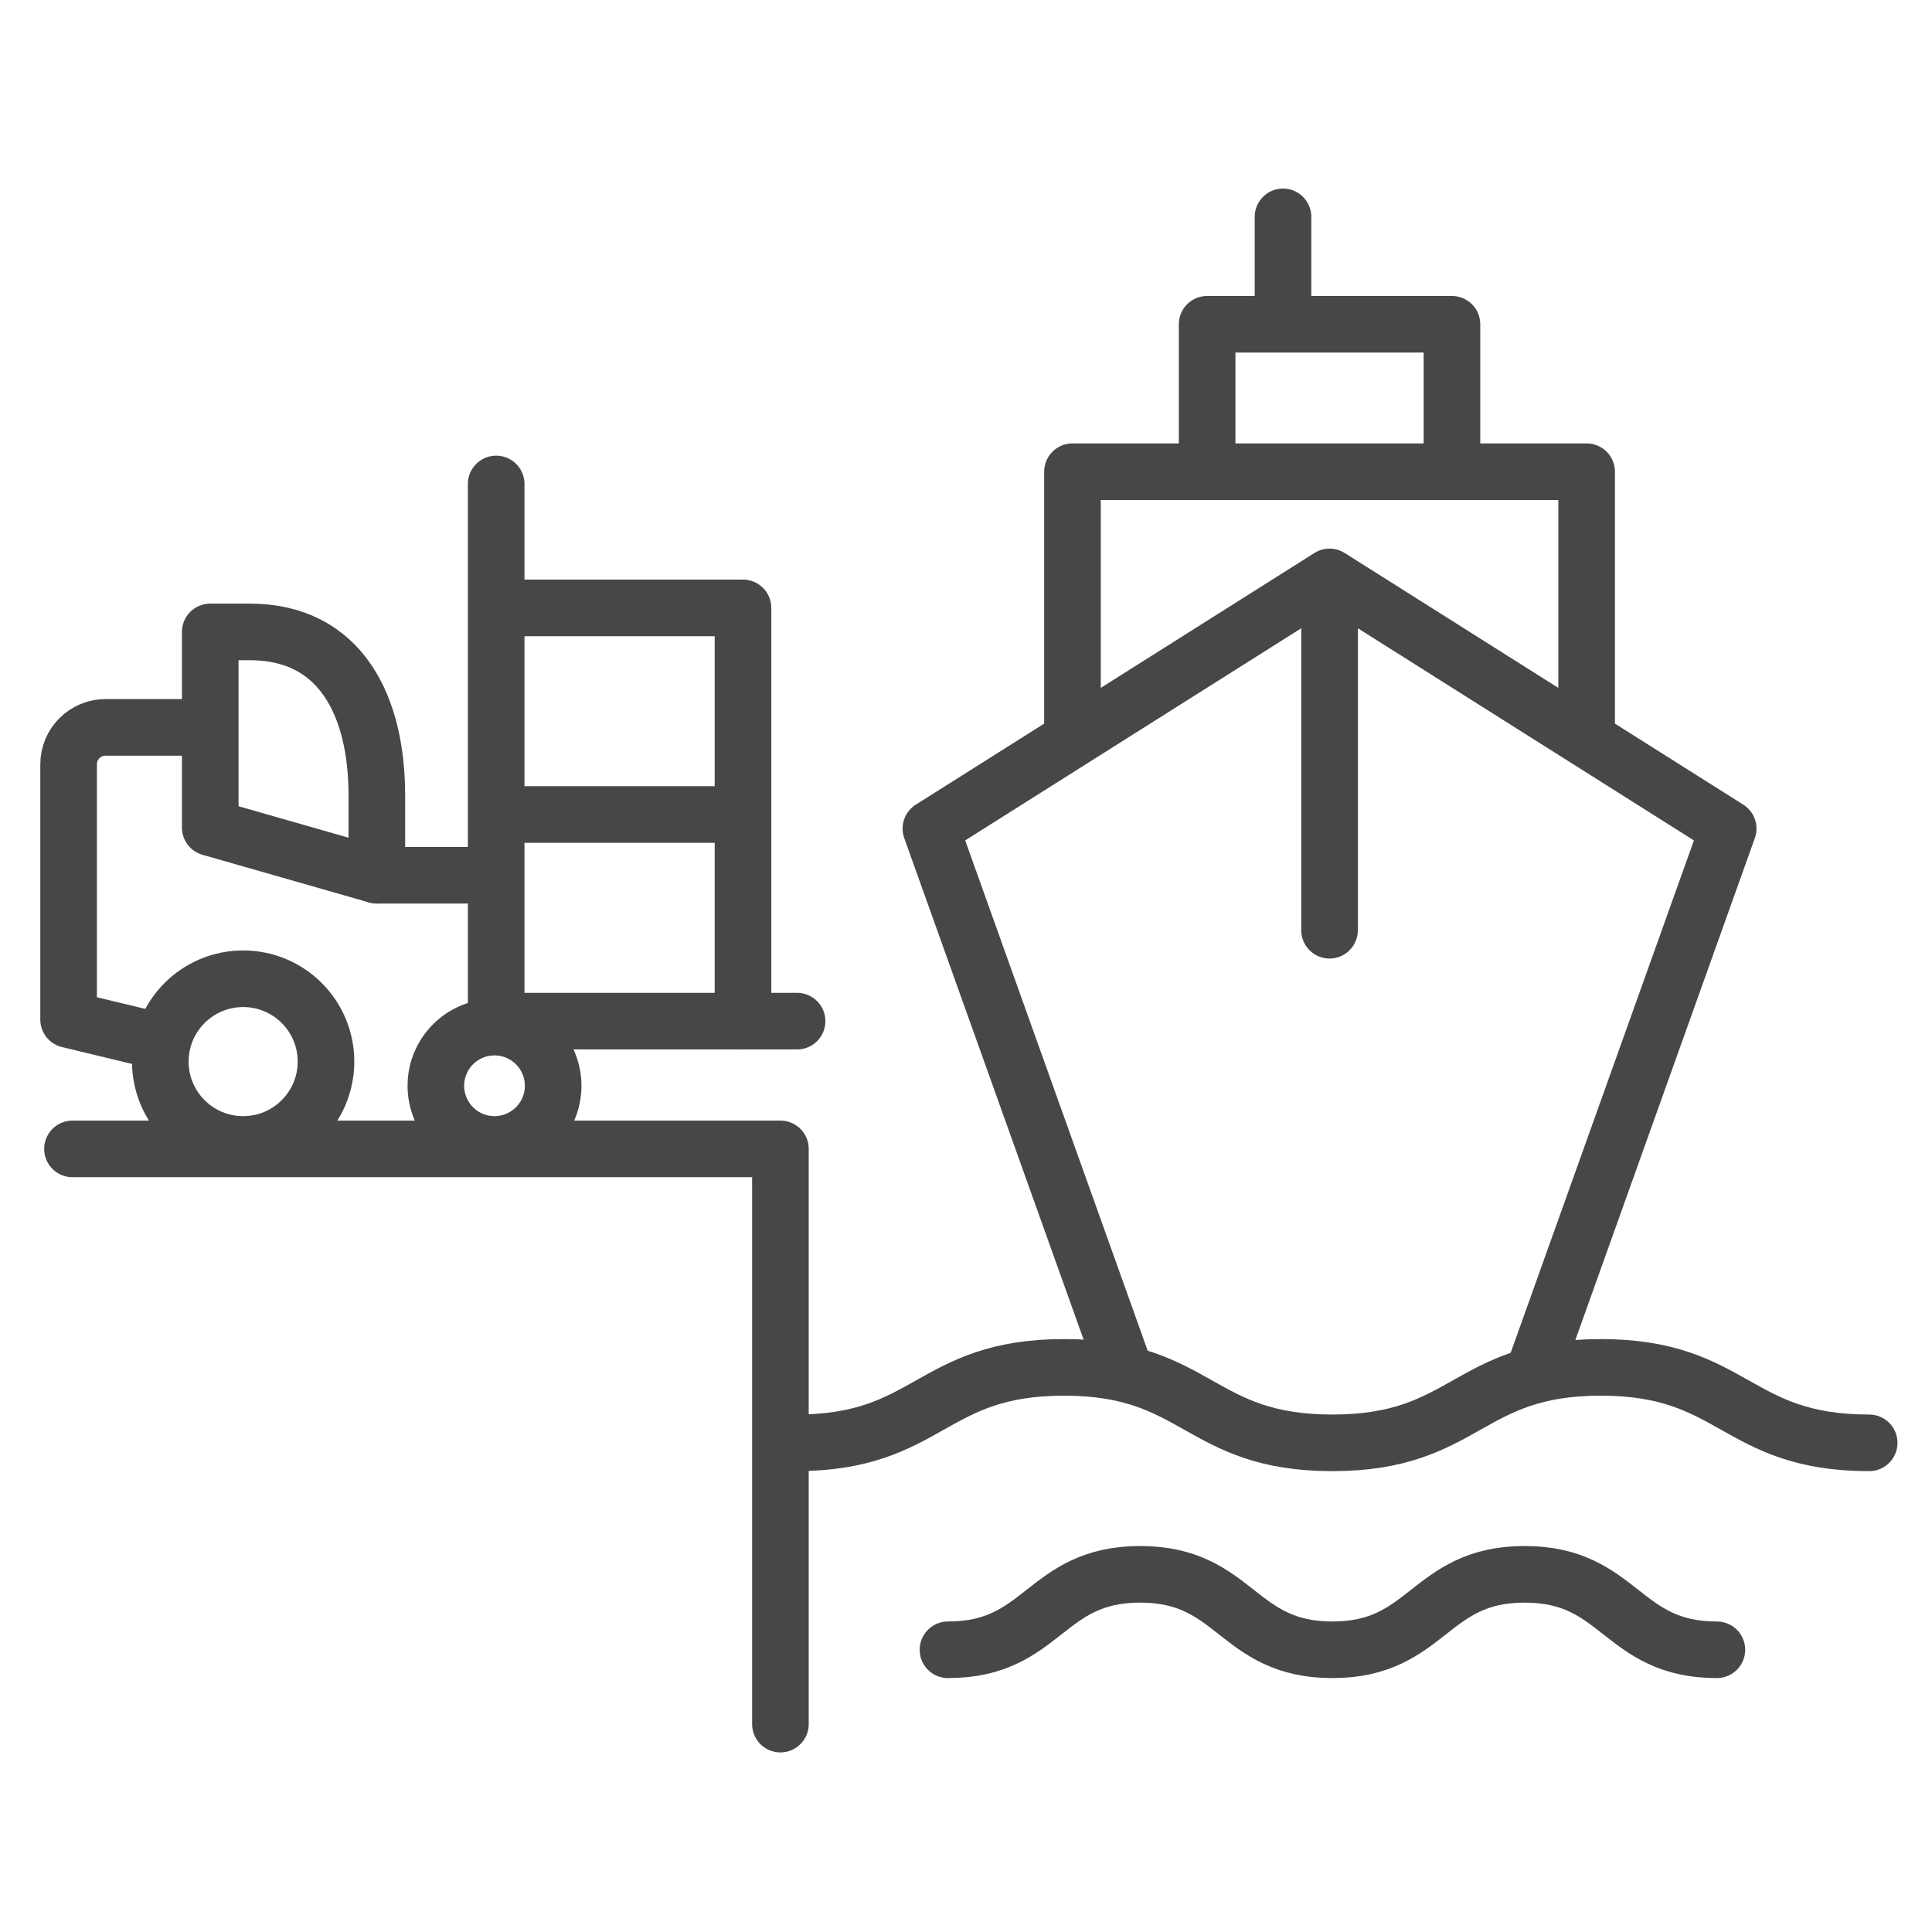 <svg xmlns="http://www.w3.org/2000/svg" xml:space="preserve" width="512" height="512" style="enable-background:new 0 0 512 512"><g style="fill:none;stroke:#474747;stroke-width:15;stroke-linecap:round;stroke-linejoin:round;stroke-miterlimit:10"><path d="M297.763 362.368 246.7 219.585l105.645-66.697 105.645 66.697-51.063 142.783m-54.582-209.48v93.633" data-original="#000000"/><path d="M420.473 191.964V125.01H284.216v66.954m100.569-69.384V85.934h-64.881v36.646m20.107-39.075V57.469m-129.15 324.899c35.559 0 35.559-20 71.119-20 35.561 0 35.561 20 71.122 20 35.562 0 35.562-20 71.124-20 35.564 0 35.564 20 71.127 20m-244.131 54.843c25.469 0 25.469-20 50.939-20 25.471 0 25.471 20 50.941 20s25.47-20 50.94-20c25.473 0 25.473 20 50.947 20M19.207 304.471h187.612v152.434M55.714 192.761H27.98c-5.413 0-9.801 4.388-9.801 9.801v67.63l23.13 5.57m58.557-43.816-44.152-12.631v-51.851h10.511c23.93 0 33.641 19.399 33.641 43.33z" data-original="#000000"/><circle cx="64.438" cy="281.333" r="21.953" data-original="#000000"/><circle cx="131.049" cy="287.743" r="15.542" data-original="#000000"/><path d="M131.491 128.254v142.357h79.742m-80.184-38.665H99.866" data-original="#000000"/><path d="M196.901 270.611v-54.755h-63.052m63.052 0v-54.754h-63.052" data-original="#000000"/></g></svg>